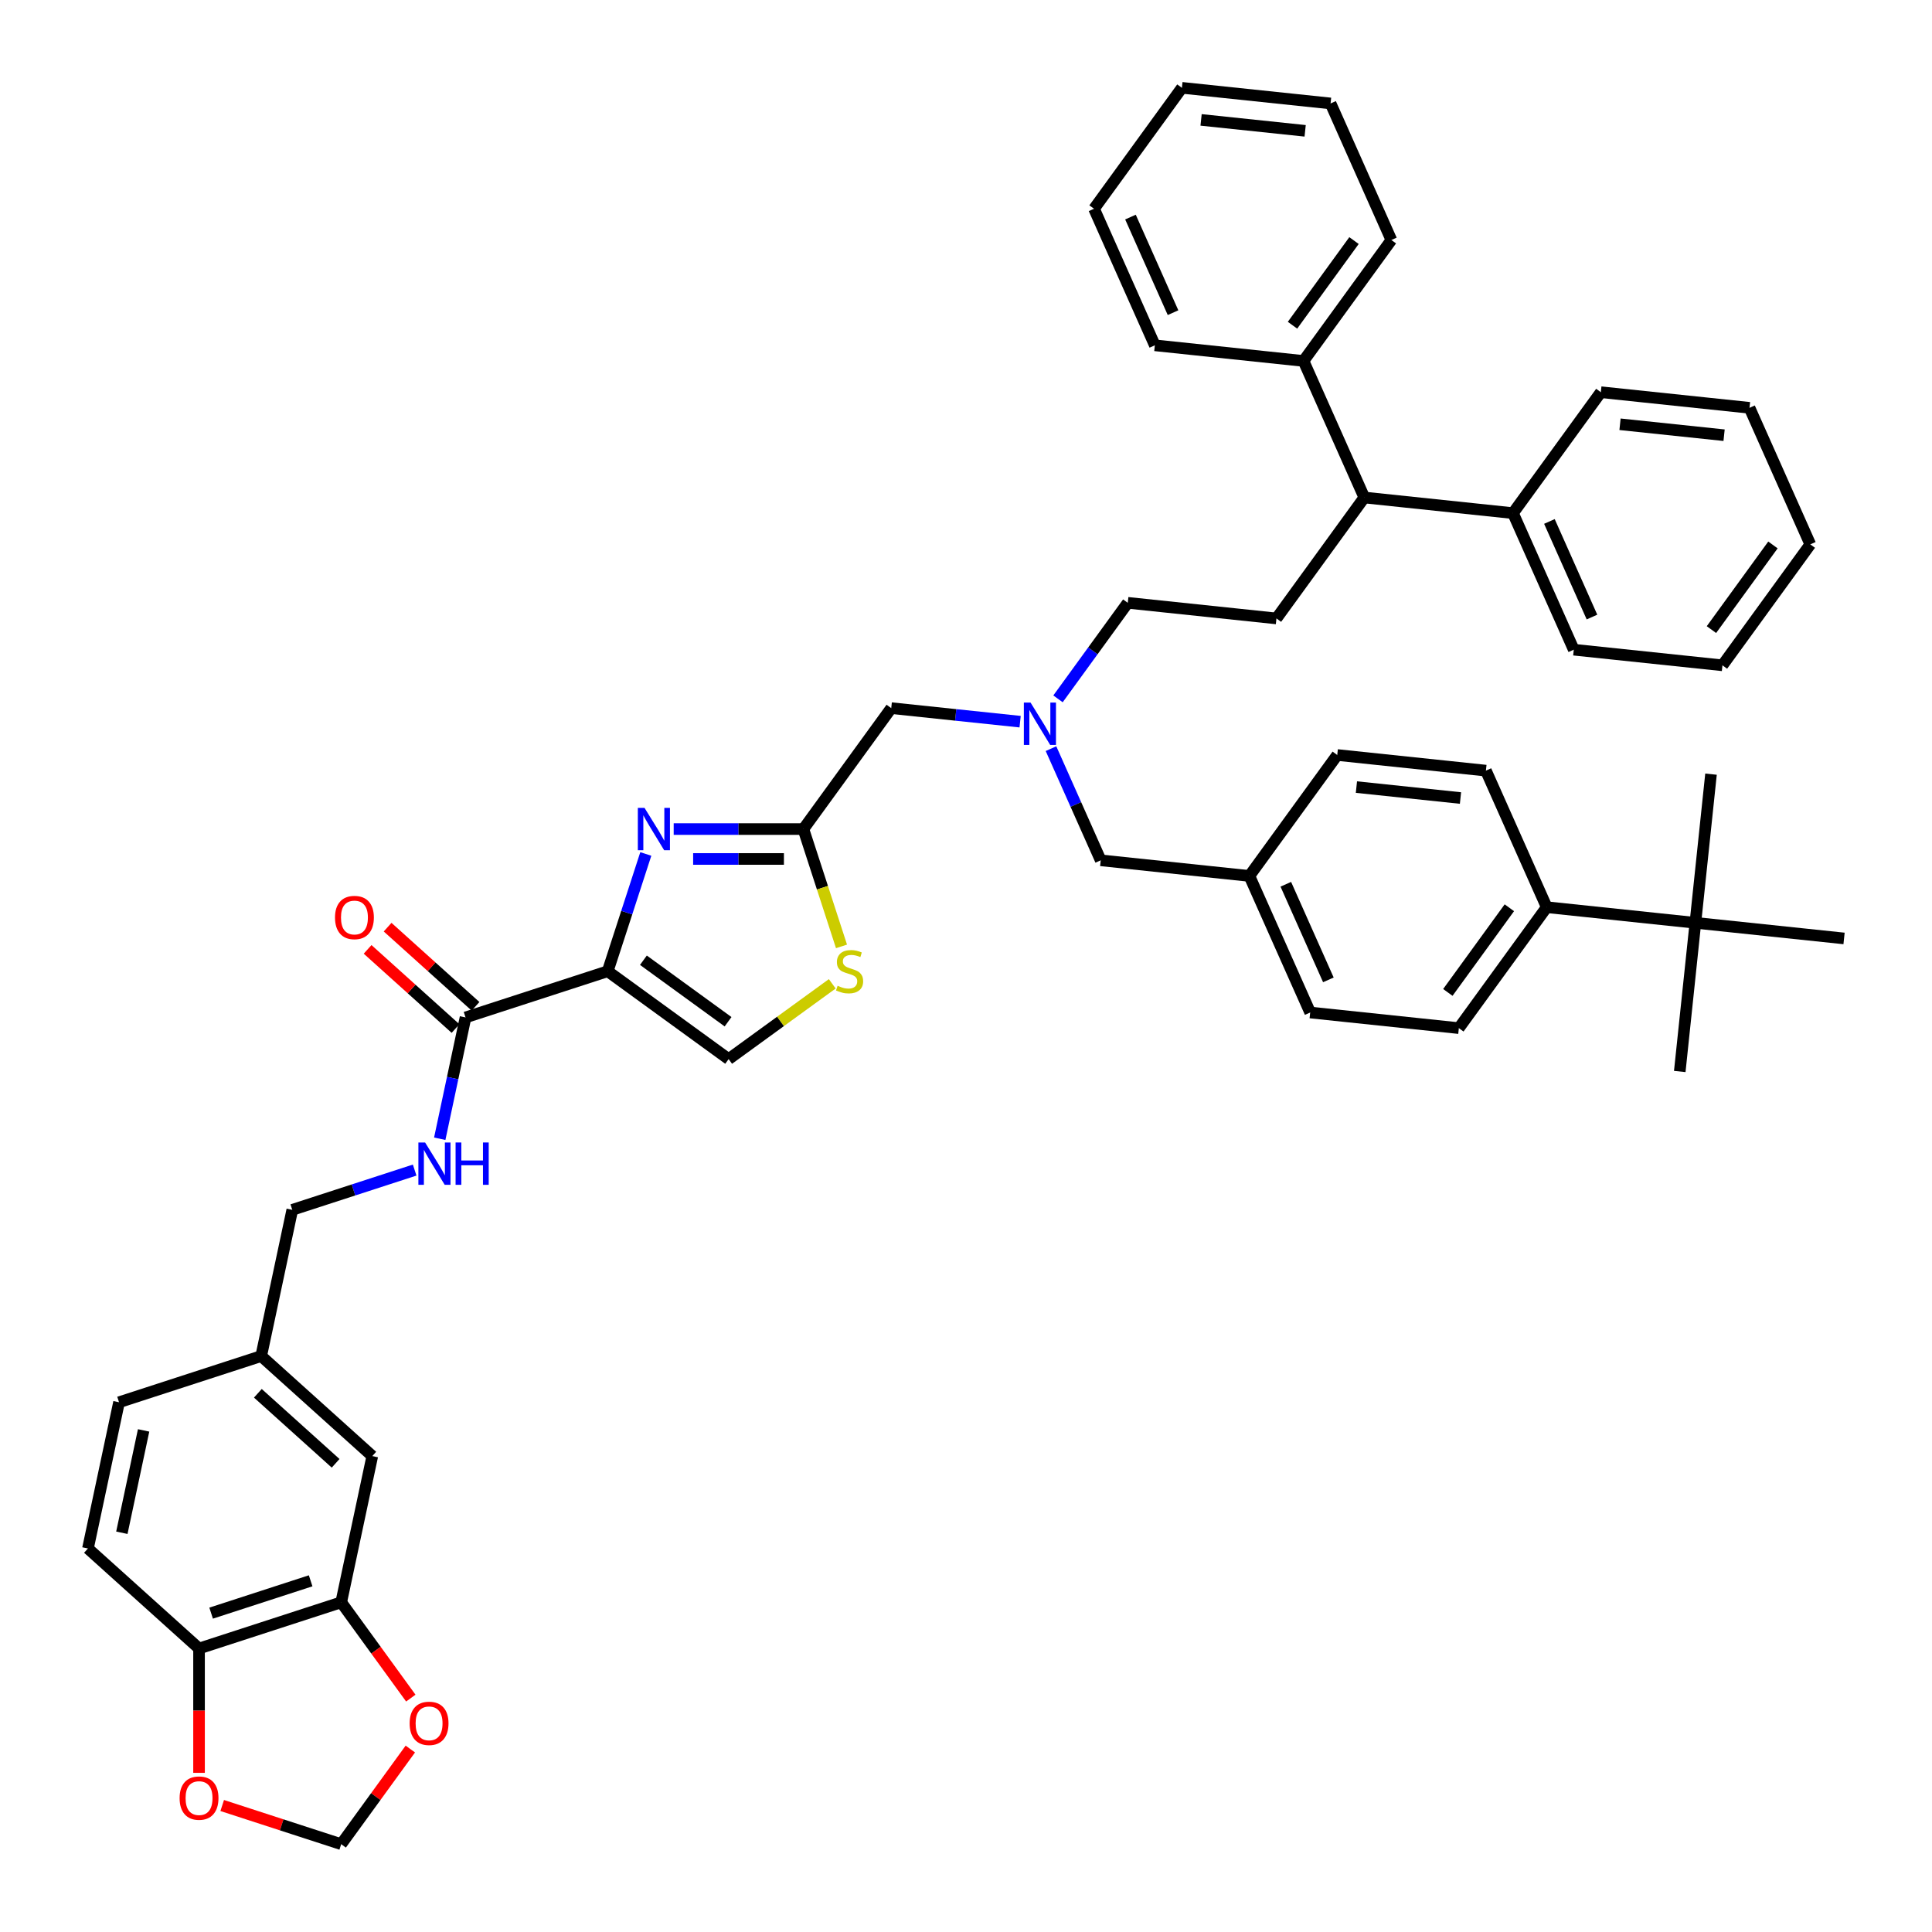 <?xml version='1.0' encoding='iso-8859-1'?>
<svg version='1.1' baseProfile='full'
              xmlns='http://www.w3.org/2000/svg'
                      xmlns:rdkit='http://www.rdkit.org/xml'
                      xmlns:xlink='http://www.w3.org/1999/xlink'
                  xml:space='preserve'
width='1000px' height='1000px' viewBox='0 0 1000 1000'>
<!-- END OF HEADER -->
<rect style='opacity:1.0;fill:#FFFFFF;stroke:none' width='1000' height='1000' x='0' y='0'> </rect>
<path class='bond-0' d='M 176.609,829.352 L 103.022,853.262' style='fill:none;fill-rule:evenodd;stroke:#000000;stroke-width:6px;stroke-linecap:butt;stroke-linejoin:miter;stroke-opacity:1' />
<path class='bond-0' d='M 160.789,818.221 L 109.278,834.958' style='fill:none;fill-rule:evenodd;stroke:#000000;stroke-width:6px;stroke-linecap:butt;stroke-linejoin:miter;stroke-opacity:1' />
<path class='bond-1' d='M 176.609,829.352 L 194.621,854.143' style='fill:none;fill-rule:evenodd;stroke:#000000;stroke-width:6px;stroke-linecap:butt;stroke-linejoin:miter;stroke-opacity:1' />
<path class='bond-1' d='M 194.621,854.143 L 212.633,878.934' style='fill:none;fill-rule:evenodd;stroke:#FF0000;stroke-width:6px;stroke-linecap:butt;stroke-linejoin:miter;stroke-opacity:1' />
<path class='bond-2' d='M 176.609,829.352 L 192.696,753.669' style='fill:none;fill-rule:evenodd;stroke:#000000;stroke-width:6px;stroke-linecap:butt;stroke-linejoin:miter;stroke-opacity:1' />
<path class='bond-3' d='M 240.957,526.62 L 234.284,558.016' style='fill:none;fill-rule:evenodd;stroke:#000000;stroke-width:6px;stroke-linecap:butt;stroke-linejoin:miter;stroke-opacity:1' />
<path class='bond-3' d='M 234.284,558.016 L 227.61,589.412' style='fill:none;fill-rule:evenodd;stroke:#0000FF;stroke-width:6px;stroke-linecap:butt;stroke-linejoin:miter;stroke-opacity:1' />
<path class='bond-4' d='M 246.134,520.87 L 223.381,500.382' style='fill:none;fill-rule:evenodd;stroke:#000000;stroke-width:6px;stroke-linecap:butt;stroke-linejoin:miter;stroke-opacity:1' />
<path class='bond-4' d='M 223.381,500.382 L 200.627,479.895' style='fill:none;fill-rule:evenodd;stroke:#FF0000;stroke-width:6px;stroke-linecap:butt;stroke-linejoin:miter;stroke-opacity:1' />
<path class='bond-4' d='M 235.78,532.37 L 213.026,511.882' style='fill:none;fill-rule:evenodd;stroke:#000000;stroke-width:6px;stroke-linecap:butt;stroke-linejoin:miter;stroke-opacity:1' />
<path class='bond-4' d='M 213.026,511.882 L 190.273,491.395' style='fill:none;fill-rule:evenodd;stroke:#FF0000;stroke-width:6px;stroke-linecap:butt;stroke-linejoin:miter;stroke-opacity:1' />
<path class='bond-5' d='M 240.957,526.62 L 314.544,502.71' style='fill:none;fill-rule:evenodd;stroke:#000000;stroke-width:6px;stroke-linecap:butt;stroke-linejoin:miter;stroke-opacity:1' />
<path class='bond-6' d='M 214.626,605.631 L 182.954,615.922' style='fill:none;fill-rule:evenodd;stroke:#0000FF;stroke-width:6px;stroke-linecap:butt;stroke-linejoin:miter;stroke-opacity:1' />
<path class='bond-6' d='M 182.954,615.922 L 151.283,626.213' style='fill:none;fill-rule:evenodd;stroke:#000000;stroke-width:6px;stroke-linecap:butt;stroke-linejoin:miter;stroke-opacity:1' />
<path class='bond-7' d='M 103.022,853.262 L 103.022,885.442' style='fill:none;fill-rule:evenodd;stroke:#000000;stroke-width:6px;stroke-linecap:butt;stroke-linejoin:miter;stroke-opacity:1' />
<path class='bond-7' d='M 103.022,885.442 L 103.022,917.621' style='fill:none;fill-rule:evenodd;stroke:#FF0000;stroke-width:6px;stroke-linecap:butt;stroke-linejoin:miter;stroke-opacity:1' />
<path class='bond-8' d='M 103.022,853.262 L 45.522,801.489' style='fill:none;fill-rule:evenodd;stroke:#000000;stroke-width:6px;stroke-linecap:butt;stroke-linejoin:miter;stroke-opacity:1' />
<path class='bond-9' d='M 543.996,387.504 L 556.862,416.401' style='fill:none;fill-rule:evenodd;stroke:#0000FF;stroke-width:6px;stroke-linecap:butt;stroke-linejoin:miter;stroke-opacity:1' />
<path class='bond-9' d='M 556.862,416.401 L 569.728,445.298' style='fill:none;fill-rule:evenodd;stroke:#000000;stroke-width:6px;stroke-linecap:butt;stroke-linejoin:miter;stroke-opacity:1' />
<path class='bond-10' d='M 547.622,361.723 L 565.679,336.87' style='fill:none;fill-rule:evenodd;stroke:#0000FF;stroke-width:6px;stroke-linecap:butt;stroke-linejoin:miter;stroke-opacity:1' />
<path class='bond-10' d='M 565.679,336.87 L 583.736,312.017' style='fill:none;fill-rule:evenodd;stroke:#000000;stroke-width:6px;stroke-linecap:butt;stroke-linejoin:miter;stroke-opacity:1' />
<path class='bond-11' d='M 528.013,373.537 L 494.66,370.032' style='fill:none;fill-rule:evenodd;stroke:#0000FF;stroke-width:6px;stroke-linecap:butt;stroke-linejoin:miter;stroke-opacity:1' />
<path class='bond-11' d='M 494.66,370.032 L 461.307,366.526' style='fill:none;fill-rule:evenodd;stroke:#000000;stroke-width:6px;stroke-linecap:butt;stroke-linejoin:miter;stroke-opacity:1' />
<path class='bond-12' d='M 569.728,445.298 L 646.678,453.386' style='fill:none;fill-rule:evenodd;stroke:#000000;stroke-width:6px;stroke-linecap:butt;stroke-linejoin:miter;stroke-opacity:1' />
<path class='bond-13' d='M 314.544,502.71 L 324.405,472.362' style='fill:none;fill-rule:evenodd;stroke:#000000;stroke-width:6px;stroke-linecap:butt;stroke-linejoin:miter;stroke-opacity:1' />
<path class='bond-13' d='M 324.405,472.362 L 334.265,442.013' style='fill:none;fill-rule:evenodd;stroke:#0000FF;stroke-width:6px;stroke-linecap:butt;stroke-linejoin:miter;stroke-opacity:1' />
<path class='bond-14' d='M 314.544,502.71 L 377.141,548.189' style='fill:none;fill-rule:evenodd;stroke:#000000;stroke-width:6px;stroke-linecap:butt;stroke-linejoin:miter;stroke-opacity:1' />
<path class='bond-14' d='M 333.029,497.012 L 376.847,528.848' style='fill:none;fill-rule:evenodd;stroke:#000000;stroke-width:6px;stroke-linecap:butt;stroke-linejoin:miter;stroke-opacity:1' />
<path class='bond-15' d='M 348.698,429.123 L 382.263,429.123' style='fill:none;fill-rule:evenodd;stroke:#0000FF;stroke-width:6px;stroke-linecap:butt;stroke-linejoin:miter;stroke-opacity:1' />
<path class='bond-15' d='M 382.263,429.123 L 415.828,429.123' style='fill:none;fill-rule:evenodd;stroke:#000000;stroke-width:6px;stroke-linecap:butt;stroke-linejoin:miter;stroke-opacity:1' />
<path class='bond-15' d='M 358.767,444.598 L 382.263,444.598' style='fill:none;fill-rule:evenodd;stroke:#0000FF;stroke-width:6px;stroke-linecap:butt;stroke-linejoin:miter;stroke-opacity:1' />
<path class='bond-15' d='M 382.263,444.598 L 405.758,444.598' style='fill:none;fill-rule:evenodd;stroke:#000000;stroke-width:6px;stroke-linecap:butt;stroke-linejoin:miter;stroke-opacity:1' />
<path class='bond-16' d='M 415.828,429.123 L 425.693,459.487' style='fill:none;fill-rule:evenodd;stroke:#000000;stroke-width:6px;stroke-linecap:butt;stroke-linejoin:miter;stroke-opacity:1' />
<path class='bond-16' d='M 425.693,459.487 L 435.559,489.85' style='fill:none;fill-rule:evenodd;stroke:#CCCC00;stroke-width:6px;stroke-linecap:butt;stroke-linejoin:miter;stroke-opacity:1' />
<path class='bond-17' d='M 415.828,429.123 L 461.307,366.526' style='fill:none;fill-rule:evenodd;stroke:#000000;stroke-width:6px;stroke-linecap:butt;stroke-linejoin:miter;stroke-opacity:1' />
<path class='bond-18' d='M 877.528,477.65 L 800.578,469.562' style='fill:none;fill-rule:evenodd;stroke:#000000;stroke-width:6px;stroke-linecap:butt;stroke-linejoin:miter;stroke-opacity:1' />
<path class='bond-19' d='M 877.528,477.65 L 869.44,554.6' style='fill:none;fill-rule:evenodd;stroke:#000000;stroke-width:6px;stroke-linecap:butt;stroke-linejoin:miter;stroke-opacity:1' />
<path class='bond-20' d='M 877.528,477.65 L 885.615,400.7' style='fill:none;fill-rule:evenodd;stroke:#000000;stroke-width:6px;stroke-linecap:butt;stroke-linejoin:miter;stroke-opacity:1' />
<path class='bond-21' d='M 877.528,477.65 L 954.478,485.737' style='fill:none;fill-rule:evenodd;stroke:#000000;stroke-width:6px;stroke-linecap:butt;stroke-linejoin:miter;stroke-opacity:1' />
<path class='bond-22' d='M 800.578,469.562 L 755.098,532.159' style='fill:none;fill-rule:evenodd;stroke:#000000;stroke-width:6px;stroke-linecap:butt;stroke-linejoin:miter;stroke-opacity:1' />
<path class='bond-22' d='M 781.236,469.855 L 749.401,513.673' style='fill:none;fill-rule:evenodd;stroke:#000000;stroke-width:6px;stroke-linecap:butt;stroke-linejoin:miter;stroke-opacity:1' />
<path class='bond-23' d='M 800.578,469.562 L 769.107,398.877' style='fill:none;fill-rule:evenodd;stroke:#000000;stroke-width:6px;stroke-linecap:butt;stroke-linejoin:miter;stroke-opacity:1' />
<path class='bond-24' d='M 706.165,257.508 L 660.686,320.105' style='fill:none;fill-rule:evenodd;stroke:#000000;stroke-width:6px;stroke-linecap:butt;stroke-linejoin:miter;stroke-opacity:1' />
<path class='bond-25' d='M 706.165,257.508 L 783.115,265.596' style='fill:none;fill-rule:evenodd;stroke:#000000;stroke-width:6px;stroke-linecap:butt;stroke-linejoin:miter;stroke-opacity:1' />
<path class='bond-26' d='M 706.165,257.508 L 674.694,186.824' style='fill:none;fill-rule:evenodd;stroke:#000000;stroke-width:6px;stroke-linecap:butt;stroke-linejoin:miter;stroke-opacity:1' />
<path class='bond-27' d='M 783.115,265.596 L 814.586,336.28' style='fill:none;fill-rule:evenodd;stroke:#000000;stroke-width:6px;stroke-linecap:butt;stroke-linejoin:miter;stroke-opacity:1' />
<path class='bond-27' d='M 801.973,269.904 L 824.002,319.384' style='fill:none;fill-rule:evenodd;stroke:#000000;stroke-width:6px;stroke-linecap:butt;stroke-linejoin:miter;stroke-opacity:1' />
<path class='bond-28' d='M 783.115,265.596 L 828.594,202.999' style='fill:none;fill-rule:evenodd;stroke:#000000;stroke-width:6px;stroke-linecap:butt;stroke-linejoin:miter;stroke-opacity:1' />
<path class='bond-29' d='M 674.694,186.824 L 720.174,124.227' style='fill:none;fill-rule:evenodd;stroke:#000000;stroke-width:6px;stroke-linecap:butt;stroke-linejoin:miter;stroke-opacity:1' />
<path class='bond-29' d='M 668.997,168.338 L 700.832,124.521' style='fill:none;fill-rule:evenodd;stroke:#000000;stroke-width:6px;stroke-linecap:butt;stroke-linejoin:miter;stroke-opacity:1' />
<path class='bond-30' d='M 674.694,186.824 L 597.744,178.736' style='fill:none;fill-rule:evenodd;stroke:#000000;stroke-width:6px;stroke-linecap:butt;stroke-linejoin:miter;stroke-opacity:1' />
<path class='bond-31' d='M 755.098,532.159 L 678.148,524.071' style='fill:none;fill-rule:evenodd;stroke:#000000;stroke-width:6px;stroke-linecap:butt;stroke-linejoin:miter;stroke-opacity:1' />
<path class='bond-32' d='M 769.107,398.877 L 692.157,390.789' style='fill:none;fill-rule:evenodd;stroke:#000000;stroke-width:6px;stroke-linecap:butt;stroke-linejoin:miter;stroke-opacity:1' />
<path class='bond-32' d='M 755.947,413.054 L 702.082,407.393' style='fill:none;fill-rule:evenodd;stroke:#000000;stroke-width:6px;stroke-linecap:butt;stroke-linejoin:miter;stroke-opacity:1' />
<path class='bond-33' d='M 692.157,390.789 L 646.678,453.386' style='fill:none;fill-rule:evenodd;stroke:#000000;stroke-width:6px;stroke-linecap:butt;stroke-linejoin:miter;stroke-opacity:1' />
<path class='bond-34' d='M 678.148,524.071 L 646.678,453.386' style='fill:none;fill-rule:evenodd;stroke:#000000;stroke-width:6px;stroke-linecap:butt;stroke-linejoin:miter;stroke-opacity:1' />
<path class='bond-34' d='M 687.565,507.174 L 665.535,457.695' style='fill:none;fill-rule:evenodd;stroke:#000000;stroke-width:6px;stroke-linecap:butt;stroke-linejoin:miter;stroke-opacity:1' />
<path class='bond-35' d='M 660.686,320.105 L 583.736,312.017' style='fill:none;fill-rule:evenodd;stroke:#000000;stroke-width:6px;stroke-linecap:butt;stroke-linejoin:miter;stroke-opacity:1' />
<path class='bond-36' d='M 720.174,124.227 L 688.703,53.542' style='fill:none;fill-rule:evenodd;stroke:#000000;stroke-width:6px;stroke-linecap:butt;stroke-linejoin:miter;stroke-opacity:1' />
<path class='bond-37' d='M 597.744,178.736 L 566.274,108.051' style='fill:none;fill-rule:evenodd;stroke:#000000;stroke-width:6px;stroke-linecap:butt;stroke-linejoin:miter;stroke-opacity:1' />
<path class='bond-37' d='M 607.161,161.839 L 585.131,112.36' style='fill:none;fill-rule:evenodd;stroke:#000000;stroke-width:6px;stroke-linecap:butt;stroke-linejoin:miter;stroke-opacity:1' />
<path class='bond-38' d='M 814.586,336.28 L 891.536,344.368' style='fill:none;fill-rule:evenodd;stroke:#000000;stroke-width:6px;stroke-linecap:butt;stroke-linejoin:miter;stroke-opacity:1' />
<path class='bond-39' d='M 828.594,202.999 L 905.544,211.087' style='fill:none;fill-rule:evenodd;stroke:#000000;stroke-width:6px;stroke-linecap:butt;stroke-linejoin:miter;stroke-opacity:1' />
<path class='bond-39' d='M 838.519,219.602 L 892.384,225.264' style='fill:none;fill-rule:evenodd;stroke:#000000;stroke-width:6px;stroke-linecap:butt;stroke-linejoin:miter;stroke-opacity:1' />
<path class='bond-40' d='M 566.274,108.051 L 611.753,45.455' style='fill:none;fill-rule:evenodd;stroke:#000000;stroke-width:6px;stroke-linecap:butt;stroke-linejoin:miter;stroke-opacity:1' />
<path class='bond-41' d='M 891.536,344.368 L 937.015,281.771' style='fill:none;fill-rule:evenodd;stroke:#000000;stroke-width:6px;stroke-linecap:butt;stroke-linejoin:miter;stroke-opacity:1' />
<path class='bond-41' d='M 885.839,325.883 L 917.674,282.065' style='fill:none;fill-rule:evenodd;stroke:#000000;stroke-width:6px;stroke-linecap:butt;stroke-linejoin:miter;stroke-opacity:1' />
<path class='bond-42' d='M 905.544,211.087 L 937.015,281.771' style='fill:none;fill-rule:evenodd;stroke:#000000;stroke-width:6px;stroke-linecap:butt;stroke-linejoin:miter;stroke-opacity:1' />
<path class='bond-43' d='M 688.703,53.542 L 611.753,45.455' style='fill:none;fill-rule:evenodd;stroke:#000000;stroke-width:6px;stroke-linecap:butt;stroke-linejoin:miter;stroke-opacity:1' />
<path class='bond-43' d='M 675.543,67.719 L 621.678,62.058' style='fill:none;fill-rule:evenodd;stroke:#000000;stroke-width:6px;stroke-linecap:butt;stroke-linejoin:miter;stroke-opacity:1' />
<path class='bond-44' d='M 430.778,509.22 L 403.959,528.704' style='fill:none;fill-rule:evenodd;stroke:#CCCC00;stroke-width:6px;stroke-linecap:butt;stroke-linejoin:miter;stroke-opacity:1' />
<path class='bond-44' d='M 403.959,528.704 L 377.141,548.189' style='fill:none;fill-rule:evenodd;stroke:#000000;stroke-width:6px;stroke-linecap:butt;stroke-linejoin:miter;stroke-opacity:1' />
<path class='bond-45' d='M 212.386,905.303 L 194.498,929.924' style='fill:none;fill-rule:evenodd;stroke:#FF0000;stroke-width:6px;stroke-linecap:butt;stroke-linejoin:miter;stroke-opacity:1' />
<path class='bond-45' d='M 194.498,929.924 L 176.609,954.545' style='fill:none;fill-rule:evenodd;stroke:#000000;stroke-width:6px;stroke-linecap:butt;stroke-linejoin:miter;stroke-opacity:1' />
<path class='bond-46' d='M 115.015,934.532 L 145.812,944.539' style='fill:none;fill-rule:evenodd;stroke:#FF0000;stroke-width:6px;stroke-linecap:butt;stroke-linejoin:miter;stroke-opacity:1' />
<path class='bond-46' d='M 145.812,944.539 L 176.609,954.545' style='fill:none;fill-rule:evenodd;stroke:#000000;stroke-width:6px;stroke-linecap:butt;stroke-linejoin:miter;stroke-opacity:1' />
<path class='bond-47' d='M 192.696,753.669 L 135.196,701.896' style='fill:none;fill-rule:evenodd;stroke:#000000;stroke-width:6px;stroke-linecap:butt;stroke-linejoin:miter;stroke-opacity:1' />
<path class='bond-47' d='M 173.717,757.403 L 133.467,721.162' style='fill:none;fill-rule:evenodd;stroke:#000000;stroke-width:6px;stroke-linecap:butt;stroke-linejoin:miter;stroke-opacity:1' />
<path class='bond-48' d='M 45.522,801.489 L 61.609,725.805' style='fill:none;fill-rule:evenodd;stroke:#000000;stroke-width:6px;stroke-linecap:butt;stroke-linejoin:miter;stroke-opacity:1' />
<path class='bond-48' d='M 63.072,793.353 L 74.333,740.375' style='fill:none;fill-rule:evenodd;stroke:#000000;stroke-width:6px;stroke-linecap:butt;stroke-linejoin:miter;stroke-opacity:1' />
<path class='bond-49' d='M 135.196,701.896 L 61.609,725.805' style='fill:none;fill-rule:evenodd;stroke:#000000;stroke-width:6px;stroke-linecap:butt;stroke-linejoin:miter;stroke-opacity:1' />
<path class='bond-50' d='M 135.196,701.896 L 151.283,626.213' style='fill:none;fill-rule:evenodd;stroke:#000000;stroke-width:6px;stroke-linecap:butt;stroke-linejoin:miter;stroke-opacity:1' />
<path  class='atom-2' d='M 220.026 591.347
L 227.207 602.953
Q 227.919 604.098, 229.064 606.171
Q 230.209 608.245, 230.271 608.369
L 230.271 591.347
L 233.18 591.347
L 233.18 613.259
L 230.178 613.259
L 222.471 600.57
Q 221.574 599.084, 220.615 597.382
Q 219.686 595.68, 219.407 595.153
L 219.407 613.259
L 216.56 613.259
L 216.56 591.347
L 220.026 591.347
' fill='#0000FF'/>
<path  class='atom-2' d='M 235.811 591.347
L 238.782 591.347
L 238.782 600.662
L 249.986 600.662
L 249.986 591.347
L 252.957 591.347
L 252.957 613.259
L 249.986 613.259
L 249.986 603.138
L 238.782 603.138
L 238.782 613.259
L 235.811 613.259
L 235.811 591.347
' fill='#0000FF'/>
<path  class='atom-3' d='M 173.398 474.908
Q 173.398 469.647, 175.998 466.707
Q 178.598 463.767, 183.457 463.767
Q 188.316 463.767, 190.916 466.707
Q 193.516 469.647, 193.516 474.908
Q 193.516 480.232, 190.885 483.265
Q 188.254 486.267, 183.457 486.267
Q 178.629 486.267, 175.998 483.265
Q 173.398 480.263, 173.398 474.908
M 183.457 483.791
Q 186.8 483.791, 188.595 481.563
Q 190.421 479.303, 190.421 474.908
Q 190.421 470.606, 188.595 468.44
Q 186.8 466.242, 183.457 466.242
Q 180.114 466.242, 178.288 468.409
Q 176.493 470.575, 176.493 474.908
Q 176.493 479.334, 178.288 481.563
Q 180.114 483.791, 183.457 483.791
' fill='#FF0000'/>
<path  class='atom-5' d='M 533.413 363.658
L 540.594 375.264
Q 541.305 376.409, 542.45 378.483
Q 543.596 380.556, 543.658 380.68
L 543.658 363.658
L 546.567 363.658
L 546.567 385.57
L 543.565 385.57
L 535.858 372.881
Q 534.961 371.395, 534.001 369.693
Q 533.073 367.991, 532.794 367.465
L 532.794 385.57
L 529.947 385.57
L 529.947 363.658
L 533.413 363.658
' fill='#0000FF'/>
<path  class='atom-8' d='M 333.61 418.167
L 340.79 429.773
Q 341.502 430.918, 342.647 432.992
Q 343.793 435.065, 343.854 435.189
L 343.854 418.167
L 346.764 418.167
L 346.764 440.079
L 343.762 440.079
L 336.055 427.39
Q 335.158 425.904, 334.198 424.202
Q 333.27 422.5, 332.991 421.974
L 332.991 440.079
L 330.144 440.079
L 330.144 418.167
L 333.61 418.167
' fill='#0000FF'/>
<path  class='atom-35' d='M 433.548 510.231
Q 433.795 510.323, 434.816 510.757
Q 435.838 511.19, 436.952 511.469
Q 438.097 511.716, 439.211 511.716
Q 441.285 511.716, 442.492 510.726
Q 443.699 509.704, 443.699 507.94
Q 443.699 506.733, 443.08 505.99
Q 442.492 505.248, 441.563 504.845
Q 440.635 504.443, 439.088 503.979
Q 437.138 503.391, 435.962 502.834
Q 434.816 502.277, 433.981 501.1
Q 433.176 499.924, 433.176 497.944
Q 433.176 495.189, 435.033 493.487
Q 436.921 491.785, 440.635 491.785
Q 443.173 491.785, 446.051 492.992
L 445.339 495.375
Q 442.709 494.292, 440.728 494.292
Q 438.592 494.292, 437.416 495.189
Q 436.24 496.056, 436.271 497.572
Q 436.271 498.748, 436.859 499.46
Q 437.478 500.172, 438.345 500.574
Q 439.242 500.977, 440.728 501.441
Q 442.709 502.06, 443.885 502.679
Q 445.061 503.298, 445.896 504.567
Q 446.763 505.805, 446.763 507.94
Q 446.763 510.973, 444.72 512.614
Q 442.709 514.223, 439.335 514.223
Q 437.385 514.223, 435.9 513.79
Q 434.445 513.387, 432.712 512.676
L 433.548 510.231
' fill='#CCCC00'/>
<path  class='atom-38' d='M 212.03 892.011
Q 212.03 886.749, 214.63 883.809
Q 217.229 880.869, 222.088 880.869
Q 226.948 880.869, 229.547 883.809
Q 232.147 886.749, 232.147 892.011
Q 232.147 897.334, 229.516 900.367
Q 226.886 903.369, 222.088 903.369
Q 217.26 903.369, 214.63 900.367
Q 212.03 897.365, 212.03 892.011
M 222.088 900.893
Q 225.431 900.893, 227.226 898.665
Q 229.052 896.405, 229.052 892.011
Q 229.052 887.709, 227.226 885.542
Q 225.431 883.345, 222.088 883.345
Q 218.746 883.345, 216.92 885.511
Q 215.125 887.678, 215.125 892.011
Q 215.125 896.436, 216.92 898.665
Q 218.746 900.893, 222.088 900.893
' fill='#FF0000'/>
<path  class='atom-39' d='M 92.964 930.698
Q 92.964 925.436, 95.564 922.496
Q 98.163 919.556, 103.022 919.556
Q 107.881 919.556, 110.481 922.496
Q 113.081 925.436, 113.081 930.698
Q 113.081 936.021, 110.45 939.054
Q 107.82 942.056, 103.022 942.056
Q 98.194 942.056, 95.564 939.054
Q 92.964 936.052, 92.964 930.698
M 103.022 939.58
Q 106.365 939.58, 108.16 937.352
Q 109.986 935.092, 109.986 930.698
Q 109.986 926.396, 108.16 924.229
Q 106.365 922.032, 103.022 922.032
Q 99.68 922.032, 97.854 924.198
Q 96.059 926.365, 96.059 930.698
Q 96.059 935.123, 97.854 937.352
Q 99.68 939.58, 103.022 939.58
' fill='#FF0000'/>
</svg>
